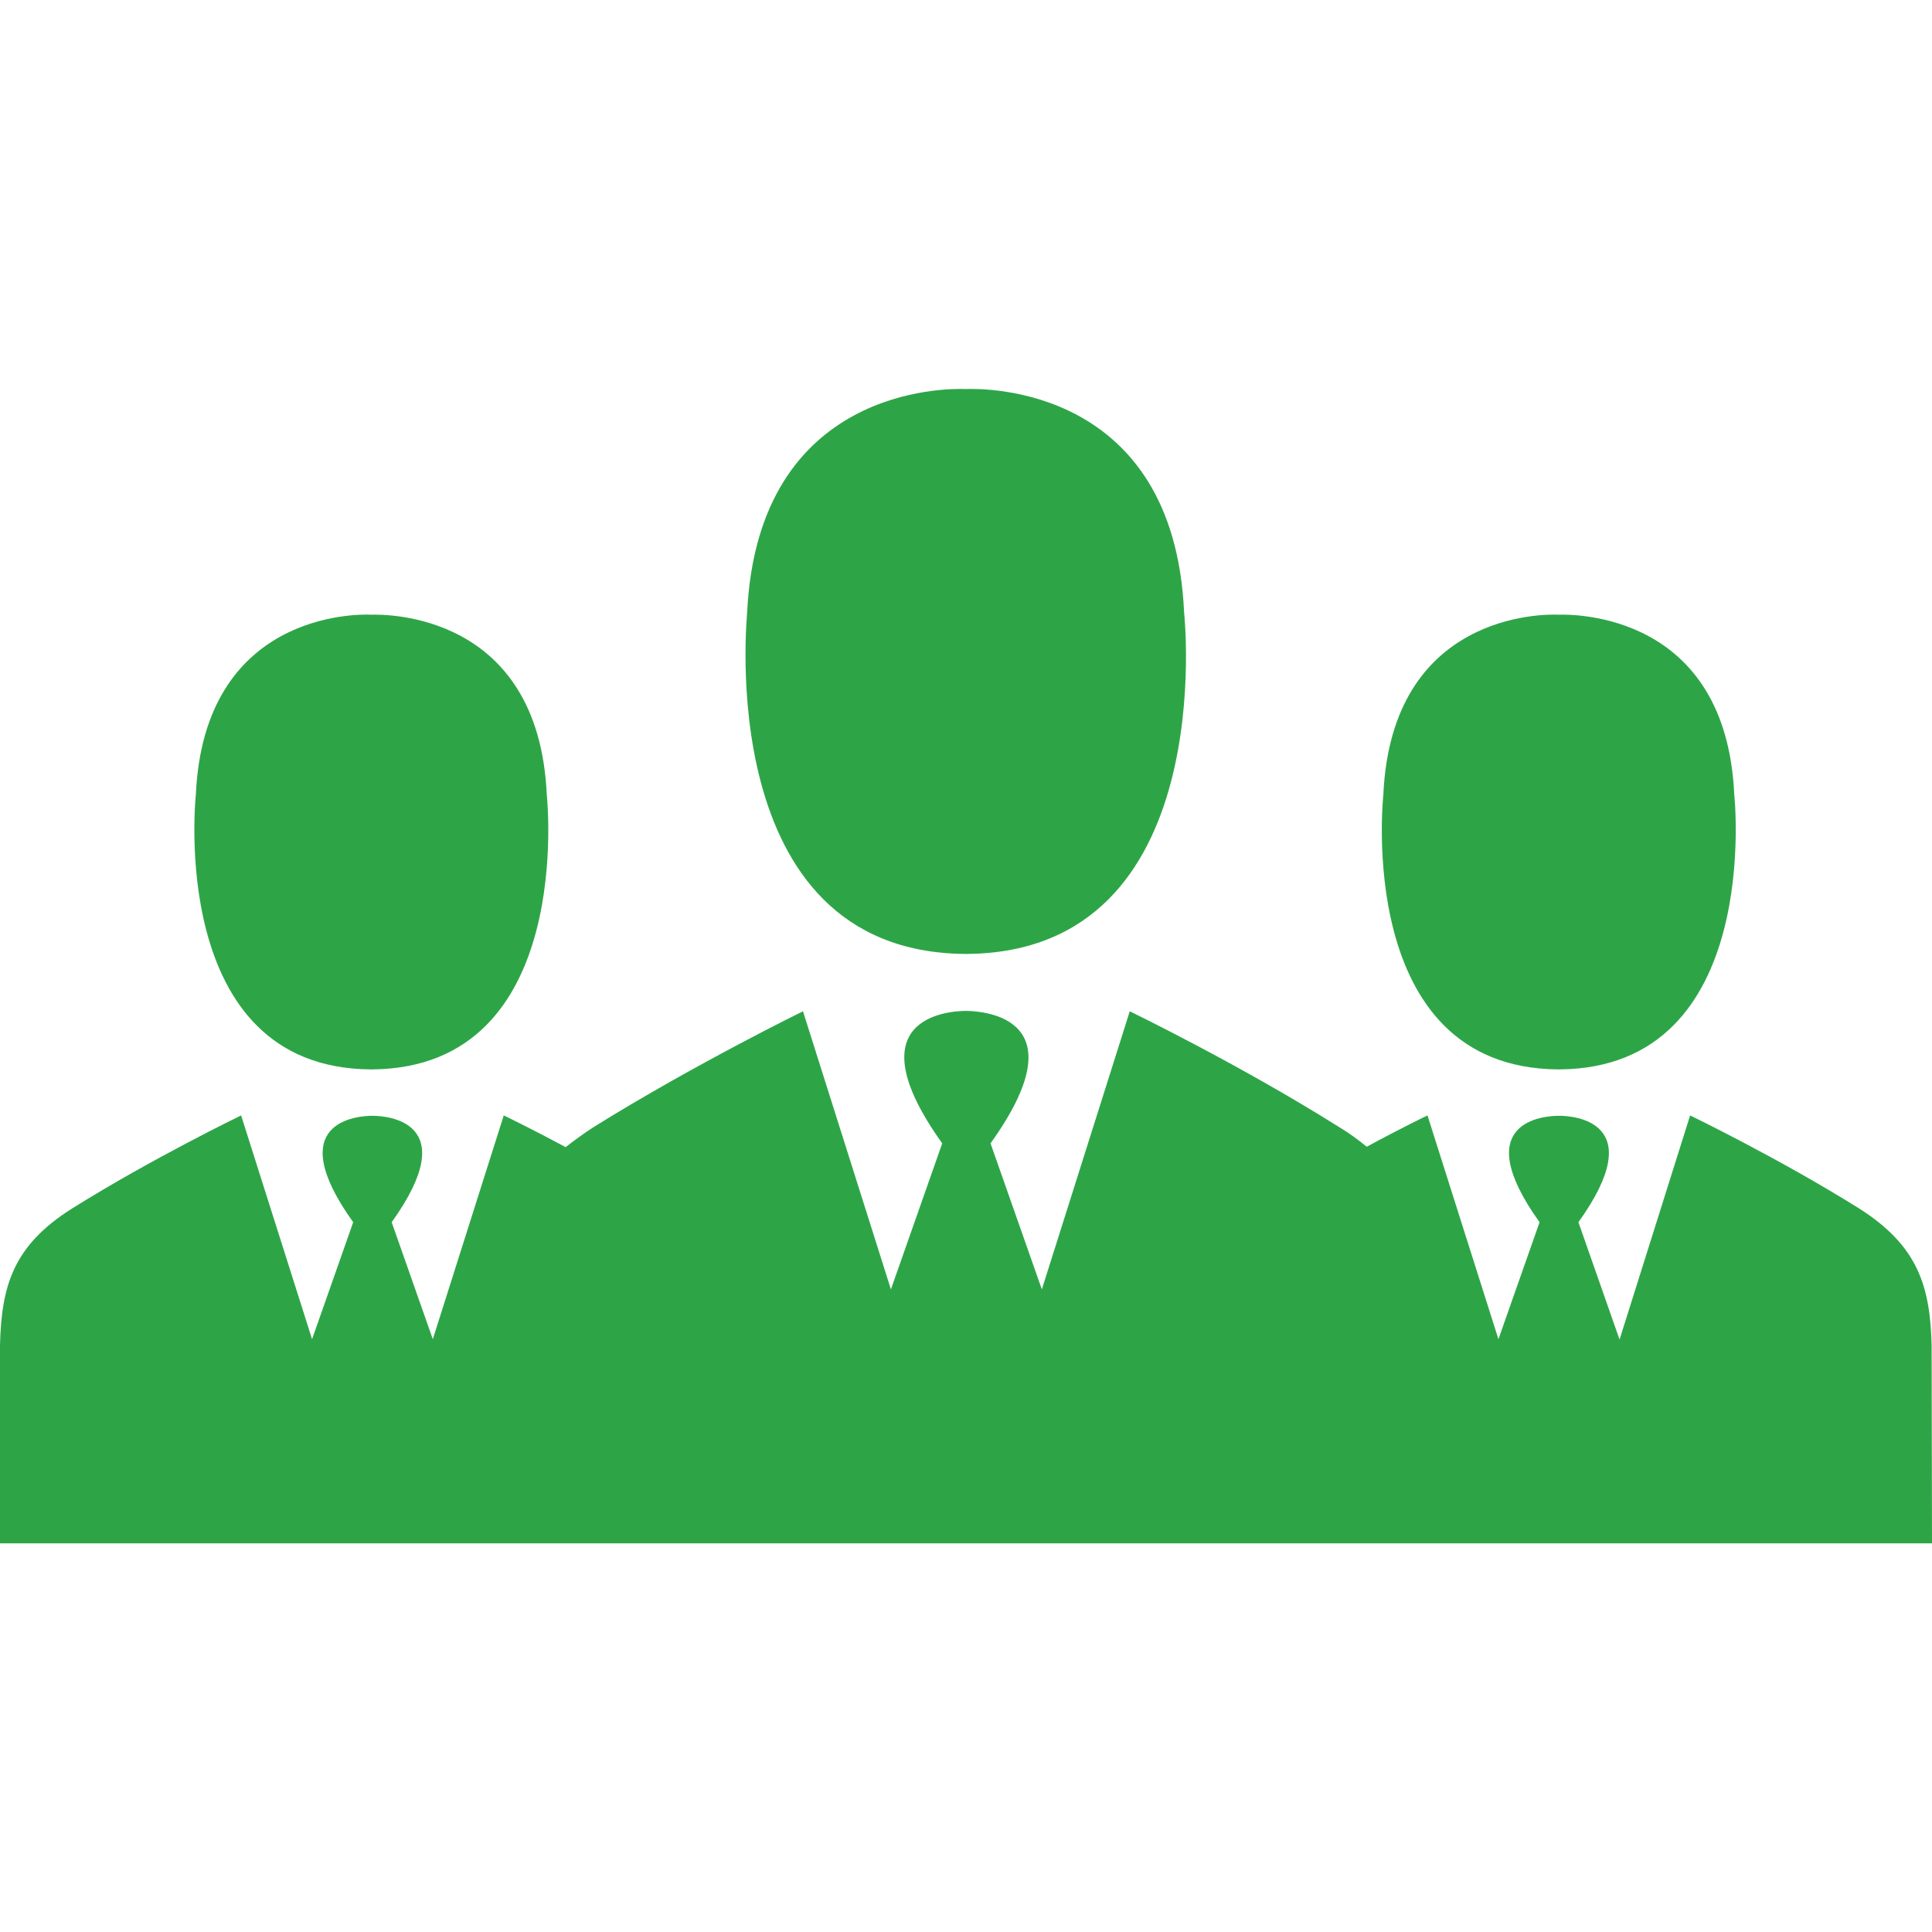 <svg xmlns="http://www.w3.org/2000/svg" viewBox="0 0 512 512"><path d="M255.6 252.8h.8c67.2-.7 57.4-90.5 57.4-90.5-2.7-60-52.9-59.4-57.9-59.2-4.9-.2-55-.7-57.9 59.2.1.1-9.6 89.8 57.6 90.5zm157.2 30.6h.6c54-.5 46.2-72.8 46.2-72.8-2.2-48.2-42.6-47.8-46.5-47.7-4-.2-44.3-.5-46.5 47.7 0 .1-7.9 72.3 46.2 72.8zm99.1 73.1c-.4-15.5-3.5-26.3-19.3-36.3-21.1-13.2-44.7-24.6-44.7-24.6L429.2 355l-10.9-31.1c19.2-26.8-1.4-28.2-5-28.2h-.3c-3.7 0-24.2 1.4-5 28.2l-10.9 31-18.8-59.3s-6.7 3.2-16.1 8.3c-2.2-1.8-4.6-3.6-7.3-5.2-26.2-16.5-55.5-30.7-55.5-30.7l-23.3 73.7-13.6-38.7c23.9-33.3-1.7-35-6.3-35.1h-.2c-4.6 0-30.2 1.7-6.3 35.1l-13.6 38.7-23.3-73.7s-29.2 14.3-55.5 30.7c-2.8 1.8-5.2 3.6-7.4 5.3-9.5-5.1-16.4-8.4-16.4-8.4l-18.8 59.3-10.9-31c19.2-26.8-1.4-28.2-5-28.2h-.2c-3.7 0-24.2 1.4-5 28.2l-10.9 31-18.8-59.3S40.3 307 19.2 320.2C3.4 330.1.4 340.9 0 356.4V409h512l-.1-52.5zM98.1 283.4h.6c54.1-.5 46.2-72.8 46.2-72.8-2.2-48.2-42.6-47.8-46.5-47.7-4-.2-44.3-.5-46.5 47.7 0 .1-7.8 72.3 46.2 72.8z" fill="#2da547"/></svg>